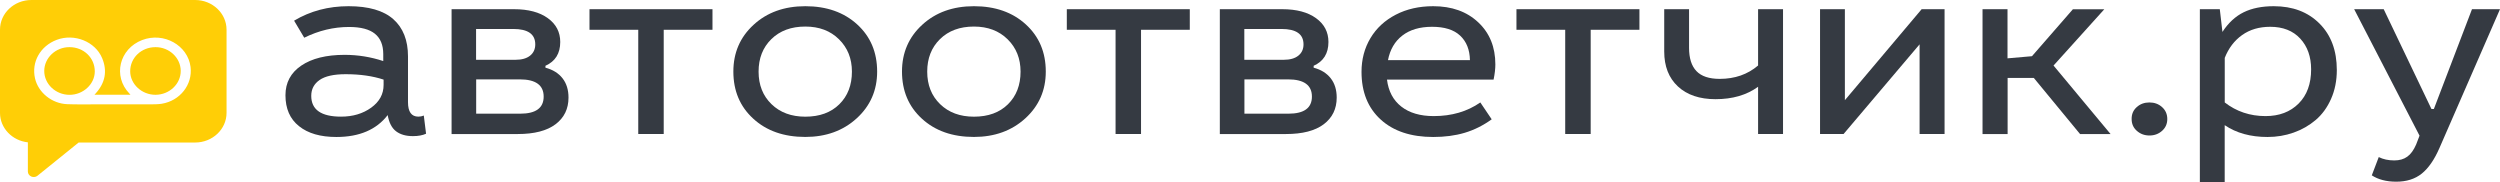 <svg width="247" height="18" viewBox="0 0 247 18" fill="none" xmlns="http://www.w3.org/2000/svg">
    <g clip-path="url(#clip0_535_27004)">
        <path
            d="M29.057 2.042C30.652 1.088 32.446 0.613 34.439 0.613C36.423 0.613 37.899 1.043 38.863 1.899C39.826 2.754 40.31 3.981 40.31 5.571V10.095C40.31 11.049 40.652 11.524 41.336 11.524C41.521 11.524 41.696 11.488 41.872 11.416L42.095 13.212C41.753 13.369 41.321 13.449 40.794 13.449C40.102 13.449 39.546 13.288 39.129 12.97C38.711 12.652 38.436 12.119 38.303 11.371C37.192 12.813 35.502 13.534 33.234 13.534C31.663 13.534 30.433 13.181 29.541 12.464C28.649 11.752 28.203 10.735 28.203 9.41C28.203 8.164 28.725 7.188 29.769 6.48C30.813 5.773 32.237 5.419 34.05 5.419C35.36 5.419 36.632 5.625 37.866 6.033V5.347C37.866 4.452 37.591 3.78 37.04 3.332C36.49 2.889 35.64 2.665 34.487 2.665C32.968 2.665 31.492 3.018 30.058 3.726L29.057 2.042ZM37.895 7.864C36.827 7.511 35.578 7.331 34.154 7.331C32.977 7.331 32.118 7.524 31.573 7.905C31.027 8.285 30.751 8.809 30.751 9.468C30.751 10.838 31.734 11.524 33.694 11.524C34.862 11.524 35.854 11.228 36.675 10.637C37.491 10.046 37.899 9.298 37.899 8.393V7.864H37.895Z"
            fill="#353A42"/>
        <path
            d="M50.786 0.909C52.196 0.909 53.311 1.205 54.127 1.796C54.944 2.387 55.352 3.171 55.352 4.147C55.352 5.28 54.863 6.064 53.89 6.499V6.687C54.626 6.884 55.186 7.233 55.58 7.739C55.974 8.241 56.168 8.877 56.168 9.643C56.168 10.753 55.741 11.631 54.887 12.276C54.032 12.921 52.784 13.243 51.151 13.243H44.616V0.909H50.786ZM47.041 5.907H50.933C51.55 5.907 52.029 5.773 52.371 5.5C52.713 5.227 52.884 4.855 52.884 4.385C52.884 3.368 52.157 2.862 50.705 2.862H47.036V5.907H47.041ZM47.041 11.232H51.398C52.941 11.232 53.714 10.668 53.714 9.544C53.714 8.411 52.926 7.842 51.351 7.842H47.046V11.232H47.041Z"
            fill="#353A42"/>
        <path d="M70.393 0.909V2.942H65.575V13.239H63.06V2.942H58.242V0.909H70.393Z" fill="#353A42"/>
        <path
            d="M79.566 0.613C81.668 0.613 83.377 1.213 84.692 2.414C86.007 3.614 86.662 5.168 86.662 7.072C86.662 8.921 85.988 10.462 84.644 11.689C83.301 12.916 81.607 13.53 79.561 13.53C77.449 13.53 75.736 12.93 74.426 11.729C73.111 10.529 72.456 8.975 72.456 7.072C72.456 5.213 73.121 3.672 74.454 2.45C75.783 1.227 77.487 0.613 79.566 0.613ZM79.566 2.624C78.171 2.624 77.055 3.036 76.21 3.865C75.365 4.693 74.948 5.764 74.948 7.076C74.948 8.397 75.375 9.472 76.225 10.292C77.074 11.116 78.189 11.528 79.566 11.528C80.976 11.528 82.096 11.12 82.926 10.301C83.757 9.481 84.17 8.406 84.17 7.076C84.17 5.786 83.743 4.72 82.893 3.883C82.043 3.041 80.933 2.624 79.566 2.624Z"
            fill="#353A42"/>
        <path
            d="M96.227 0.613C98.33 0.613 100.038 1.213 101.353 2.414C102.668 3.614 103.323 5.168 103.323 7.072C103.323 8.921 102.649 10.462 101.306 11.689C99.962 12.916 98.268 13.53 96.222 13.53C94.11 13.53 92.397 12.93 91.087 11.729C89.772 10.529 89.117 8.975 89.117 7.072C89.117 5.213 89.782 3.672 91.115 2.45C92.444 1.227 94.148 0.613 96.227 0.613ZM96.227 2.624C94.832 2.624 93.716 3.036 92.871 3.865C92.027 4.693 91.609 5.764 91.609 7.076C91.609 8.397 92.036 9.472 92.886 10.292C93.735 11.116 94.851 11.528 96.227 11.528C97.637 11.528 98.757 11.12 99.587 10.301C100.418 9.481 100.831 8.406 100.831 7.076C100.831 5.786 100.404 4.72 99.554 3.883C98.705 3.045 97.594 2.624 96.227 2.624Z"
            fill="#353A42"/>
        <path d="M117.551 0.909V2.942H112.734V13.239H110.218V2.942H105.401V0.909H117.551Z" fill="#353A42"/>
        <path
            d="M126.684 0.909C128.094 0.909 129.209 1.205 130.025 1.796C130.842 2.387 131.25 3.171 131.25 4.147C131.25 5.28 130.761 6.064 129.788 6.499V6.687C130.524 6.884 131.084 7.233 131.478 7.739C131.872 8.241 132.066 8.877 132.066 9.643C132.066 10.753 131.639 11.631 130.785 12.276C129.93 12.921 128.682 13.243 127.049 13.243H120.519V0.909H126.684ZM122.944 5.907H126.836C127.453 5.907 127.932 5.773 128.274 5.5C128.616 5.227 128.787 4.855 128.787 4.385C128.787 3.368 128.06 2.862 126.608 2.862H122.939V5.907H122.944ZM122.944 11.232H127.301C128.843 11.232 129.617 10.668 129.617 9.544C129.617 8.411 128.829 7.842 127.253 7.842H122.949V11.232H122.944Z"
            fill="#353A42"/>
        <path
            d="M137.034 7.864C137.176 9.015 137.646 9.902 138.448 10.529C139.25 11.156 140.318 11.47 141.652 11.47C143.427 11.47 144.965 11.022 146.256 10.122L147.38 11.788C146.531 12.401 145.639 12.845 144.704 13.122C143.769 13.4 142.734 13.534 141.599 13.534C139.407 13.534 137.674 12.961 136.412 11.81C135.149 10.659 134.518 9.092 134.518 7.099C134.518 5.862 134.812 4.752 135.401 3.766C135.989 2.781 136.825 2.011 137.902 1.451C138.98 0.891 140.214 0.613 141.599 0.613C143.436 0.613 144.917 1.142 146.047 2.203C147.176 3.26 147.741 4.649 147.741 6.364C147.741 6.798 147.684 7.296 147.566 7.864H137.034ZM145.23 5.943C145.211 4.913 144.889 4.107 144.262 3.52C143.636 2.933 142.71 2.647 141.49 2.647C140.271 2.647 139.293 2.938 138.548 3.516C137.802 4.093 137.333 4.904 137.133 5.943H145.23Z"
            fill="#353A42"/>
        <path d="M161.976 0.909V2.942H157.159V13.239H154.643V2.942H149.826V0.909H161.976Z" fill="#353A42"/>
        <path
            d="M166.879 0.909V4.725C166.879 5.751 167.121 6.516 167.61 7.027C168.099 7.538 168.863 7.793 169.907 7.793C171.402 7.793 172.665 7.354 173.699 6.472V0.909H176.163V13.239H173.699V8.572C172.575 9.392 171.17 9.799 169.494 9.799C167.919 9.799 166.68 9.378 165.778 8.541C164.876 7.703 164.425 6.552 164.425 5.088V0.909H166.879Z"
            fill="#353A42"/>
        <path
            d="M189.655 13.239V4.38L182.146 13.239H179.82V0.909H182.274V9.898L189.859 0.909H192.123V13.239H189.655Z"
            fill="#353A42"/>
        <path
            d="M198.342 0.909V5.764L200.758 5.553L204.802 0.914H207.906L202.889 6.476L208.523 13.243H205.509L200.943 7.703H198.352V13.243H195.874V0.909H198.342Z"
            fill="#353A42"/>
        <path
            d="M211.109 10.583C211.451 10.274 211.868 10.122 212.362 10.122C212.856 10.122 213.273 10.274 213.615 10.583C213.957 10.892 214.128 11.282 214.128 11.765C214.128 12.236 213.952 12.625 213.61 12.93C213.264 13.235 212.851 13.387 212.367 13.387C211.883 13.387 211.47 13.235 211.123 12.93C210.777 12.625 210.606 12.24 210.606 11.765C210.596 11.282 210.767 10.888 211.109 10.583Z"
            fill="#353A42"/>
        <path
            d="M219.316 0.909L219.577 3.153C220.161 2.257 220.863 1.608 221.68 1.209C222.496 0.81 223.488 0.613 224.646 0.613C226.516 0.613 228.021 1.182 229.164 2.324C230.308 3.466 230.878 4.998 230.878 6.919C230.878 7.967 230.688 8.917 230.308 9.772C229.929 10.628 229.421 11.322 228.78 11.864C228.144 12.401 227.418 12.818 226.601 13.104C225.79 13.391 224.931 13.534 224.029 13.534C222.358 13.534 220.949 13.145 219.8 12.366V18H217.346V0.909H219.316ZM219.805 10.122C220.958 11.017 222.301 11.47 223.834 11.47C225.187 11.47 226.274 11.058 227.1 10.234C227.926 9.41 228.339 8.285 228.339 6.852C228.339 5.603 227.978 4.586 227.261 3.811C226.544 3.036 225.557 2.647 224.295 2.647C223.208 2.647 222.287 2.92 221.523 3.462C220.759 4.004 220.184 4.756 219.805 5.719V10.122Z"
            fill="#353A42"/>
        <path
            d="M235.51 0.909L240.228 10.771H240.465L244.233 0.909H247L241.03 14.596C240.522 15.77 239.933 16.62 239.269 17.153C238.604 17.686 237.764 17.951 236.749 17.951C235.78 17.951 234.973 17.74 234.333 17.324L235.021 15.519C235.453 15.738 235.97 15.85 236.559 15.85C237.067 15.85 237.494 15.729 237.835 15.483C238.177 15.241 238.471 14.838 238.714 14.278L239.05 13.405L232.591 0.909H235.51Z"
            fill="#353A42"/>
        <path
            d="M6.864 4.658C5.502 4.653 4.377 5.715 4.372 7.004C4.367 8.294 5.492 9.365 6.864 9.369C8.212 9.374 9.36 8.317 9.365 7.063C9.37 5.715 8.274 4.658 6.864 4.658Z"
            fill="#FFCE06"/>
        <path
            d="M19.275 0H3.104C1.391 0 0 1.312 0 2.929V11.152C0 12.657 1.206 13.898 2.753 14.063V16.948C2.753 17.158 2.886 17.351 3.09 17.44C3.166 17.471 3.246 17.489 3.332 17.489C3.465 17.489 3.602 17.445 3.707 17.36L7.77 14.081H19.279C20.993 14.081 22.383 12.769 22.383 11.152V2.929C22.379 1.312 20.988 0 19.275 0ZM15.971 10.252C15.591 10.31 15.202 10.306 14.813 10.31C13.024 10.315 11.239 10.31 9.45 10.31C8.515 10.31 7.58 10.328 6.645 10.292C5.126 10.238 3.783 9.146 3.46 7.748C3.09 6.131 3.973 4.555 5.601 3.937C7.342 3.278 9.412 4.103 10.095 5.751C10.627 7.032 10.39 8.205 9.436 9.249C9.407 9.28 9.379 9.311 9.331 9.361C10.532 9.361 11.7 9.361 12.891 9.361C12.843 9.311 12.815 9.275 12.786 9.244C11.13 7.533 11.78 4.824 14.049 3.955C16.175 3.14 18.563 4.47 18.828 6.62C19.042 8.357 17.789 9.961 15.971 10.252Z"
            fill="#FFCE06"/>
        <path
            d="M15.359 4.658C13.954 4.662 12.858 5.719 12.863 7.049C12.868 8.317 14.016 9.374 15.374 9.365C16.745 9.356 17.865 8.29 17.856 6.995C17.846 5.706 16.721 4.653 15.359 4.658Z"
            fill="#FFCE06"/>
    </g>
    <defs>
        <clipPath id="clip0_535_27004">
            <rect width="247" height="18" fill="white"/>
        </clipPath>
    </defs>
</svg>
